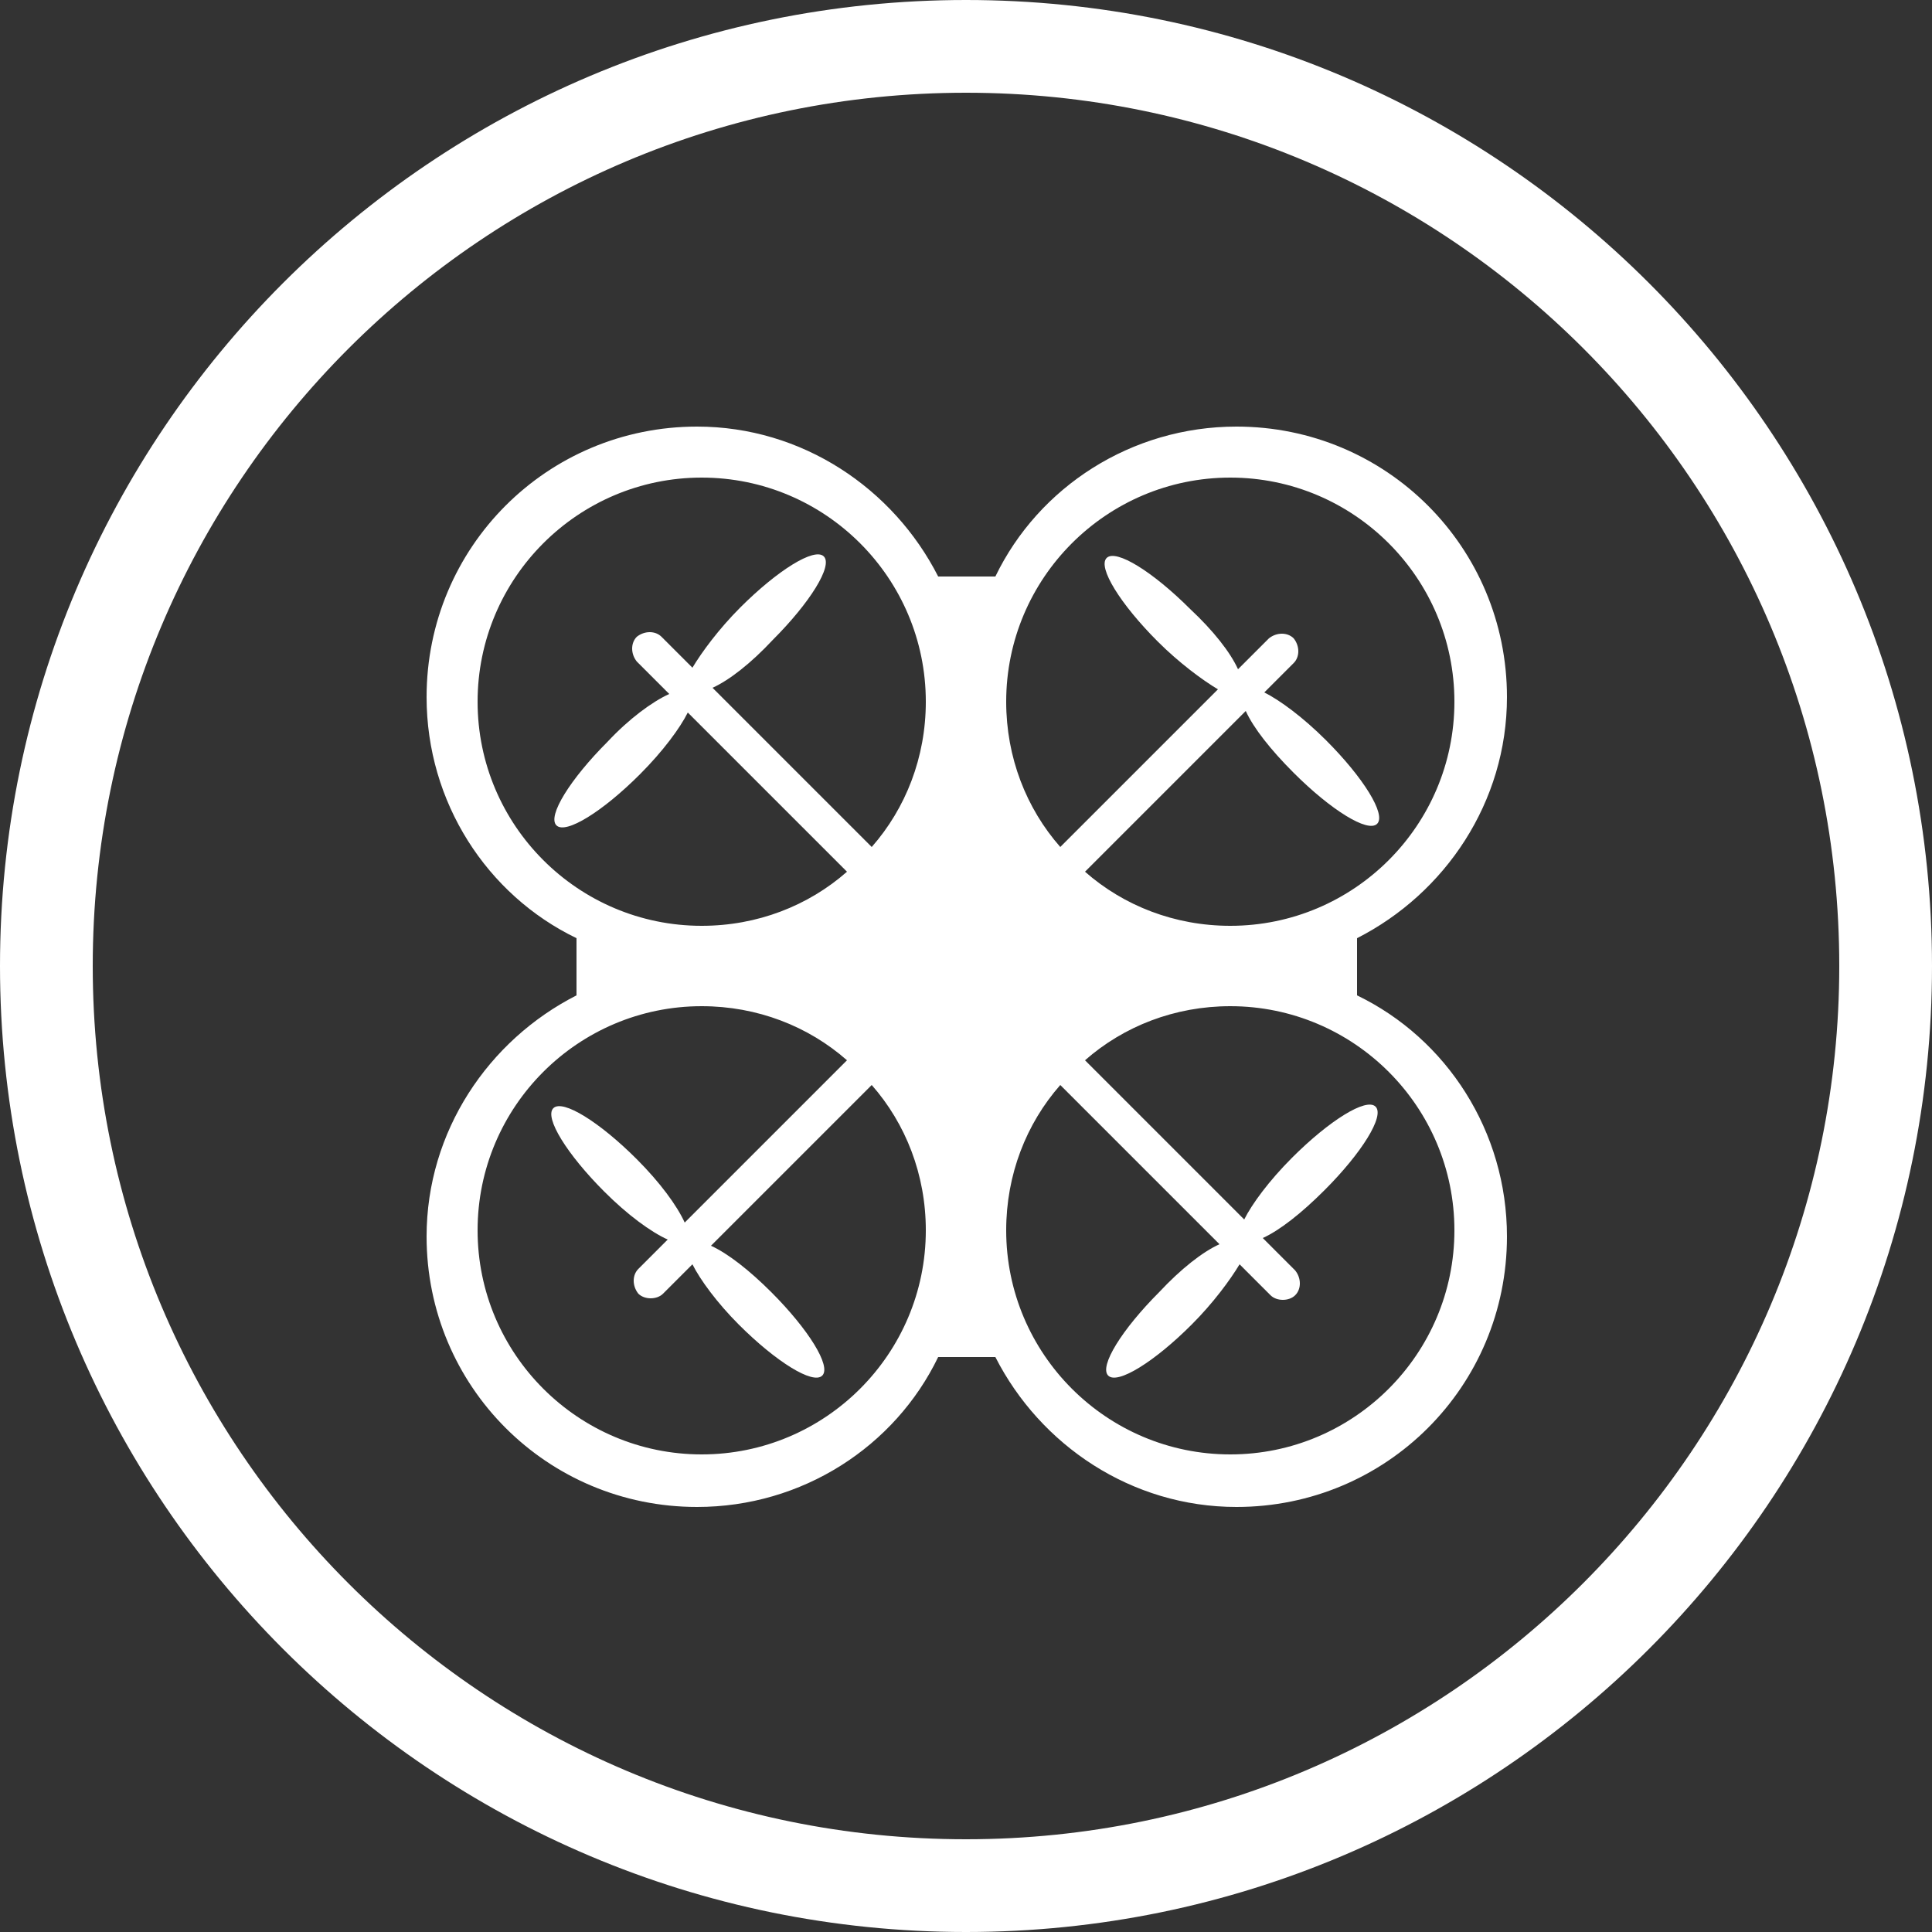 <?xml version="1.0" encoding="utf-8"?>
<!-- Generator: Adobe Illustrator 18.0.0, SVG Export Plug-In . SVG Version: 6.00 Build 0)  -->
<!DOCTYPE svg PUBLIC "-//W3C//DTD SVG 1.1//EN" "http://www.w3.org/Graphics/SVG/1.1/DTD/svg11.dtd">
<svg version="1.1" xmlns="http://www.w3.org/2000/svg" xmlns:xlink="http://www.w3.org/1999/xlink" x="0px" y="0px" width="125px"
	 height="125px" viewBox="0 0 125 125" enable-background="new 0 0 125 125" xml:space="preserve">
<rect x="0" y="0" width="125" height="125" fill="#333333" stroke="none"/>
<g id="Livello_1">
	<path fill="#FFFFFF" d="M62.5,125C28,125,0,97,0,62.5S28,0,62.5,0S125,28,125,62.5S97,125,62.5,125z M62.5,6C31.3,6,6,31.3,6,62.5
		S31.3,119,62.5,119S119,93.6,119,62.5C119,31.3,93.7,6,62.5,6z"/>
</g>
<g id="Livello_3">
	<path fill="#FFFFFF" d="M87.8,64.4v-3.7c5.7-2.9,9.7-8.8,9.7-15.6c0-9.7-7.8-17.5-17.5-17.5c-6.8,0-12.8,3.9-15.6,9.7h-3.7
		c-2.9-5.7-8.8-9.7-15.6-9.7c-9.7,0-17.5,7.8-17.5,17.5c0,6.8,3.9,12.8,9.7,15.6v3.7c-5.7,2.9-9.7,8.8-9.7,15.6
		c0,9.7,7.8,17.5,17.5,17.5c6.8,0,12.8-3.9,15.6-9.7h3.7c2.9,5.7,8.8,9.7,15.6,9.7c9.7,0,17.5-7.8,17.5-17.5
		C97.5,73.2,93.6,67.2,87.8,64.4z M45.4,94.1c-8,0-14.5-6.5-14.5-14.5s6.5-14.5,14.5-14.5c3.6,0,6.9,1.3,9.4,3.5L44.3,79.1
		c-0.5-1.1-1.6-2.6-3.1-4.1c-2.4-2.4-4.8-3.9-5.4-3.3c-0.6,0.6,0.9,3,3.3,5.4c1.5,1.5,3,2.6,4.1,3.1l-1.9,1.9
		c-0.4,0.4-0.4,1.1,0,1.6c0.2,0.2,0.5,0.3,0.8,0.3c0.3,0,0.6-0.1,0.8-0.3l1.9-1.9c0.5,1,1.6,2.5,3,3.9c2.4,2.4,4.8,3.9,5.4,3.3
		c0.6-0.6-0.9-3-3.3-5.4c-1.4-1.4-2.8-2.5-3.9-3l10.4-10.4c2.2,2.5,3.5,5.8,3.5,9.4C59.9,87.6,53.4,94.1,45.4,94.1z M56.4,54.8
		L46.1,44.5c1.1-0.5,2.5-1.6,3.9-3.1c2.4-2.4,3.9-4.8,3.3-5.4c-0.6-0.6-3,0.9-5.4,3.3c-1.4,1.4-2.5,2.9-3.1,3.9l-2-2
		c-0.4-0.4-1.1-0.4-1.6,0c-0.4,0.4-0.4,1.1,0,1.6l2.1,2.1c-1.1,0.5-2.6,1.6-4,3.1c-2.4,2.4-3.9,4.8-3.3,5.4c0.6,0.6,3-0.9,5.4-3.3
		c1.5-1.5,2.6-3,3.1-4l10.3,10.3c-2.5,2.2-5.8,3.5-9.4,3.5c-8,0-14.5-6.5-14.5-14.5c0-8,6.5-14.5,14.5-14.5s14.5,6.5,14.5,14.5
		C59.9,49,58.6,52.3,56.4,54.8z M79.6,30.9c8,0,14.5,6.5,14.5,14.5c0,8-6.5,14.5-14.5,14.5c-3.6,0-6.9-1.3-9.4-3.5L80.6,46
		c0.5,1.1,1.6,2.5,3.1,4c2.4,2.4,4.8,3.9,5.4,3.3c0.6-0.6-0.9-3-3.3-5.4c-1.5-1.5-3-2.6-4-3.1l1.9-1.9c0.4-0.4,0.4-1.1,0-1.6
		c-0.4-0.4-1.1-0.4-1.6,0l-2,2c-0.5-1.1-1.6-2.5-3.1-3.9c-2.4-2.4-4.8-3.9-5.4-3.3c-0.6,0.6,0.9,3,3.3,5.4c1.4,1.4,2.9,2.5,3.9,3.1
		L68.6,54.8c-2.2-2.5-3.5-5.8-3.5-9.4C65.1,37.4,71.6,30.9,79.6,30.9z M79.6,94.1c-8,0-14.5-6.5-14.5-14.5c0-3.6,1.3-6.9,3.5-9.4
		l10.3,10.3c-1.1,0.5-2.5,1.6-3.9,3.1c-2.4,2.4-3.9,4.8-3.3,5.4c0.6,0.6,3-0.9,5.4-3.3c1.4-1.4,2.5-2.9,3.1-3.9l2,2
		c0.2,0.2,0.5,0.3,0.8,0.3c0.3,0,0.6-0.1,0.8-0.3c0.4-0.4,0.4-1.1,0-1.6l-2.1-2.1c1.1-0.5,2.5-1.6,4-3.1c2.4-2.4,3.9-4.8,3.3-5.4
		c-0.6-0.6-3,0.9-5.4,3.3c-1.5,1.5-2.6,3-3.1,4L70.2,68.6c2.5-2.2,5.8-3.5,9.4-3.5c8,0,14.5,6.5,14.5,14.5S87.6,94.1,79.6,94.1z"/>
</g>
</svg>
